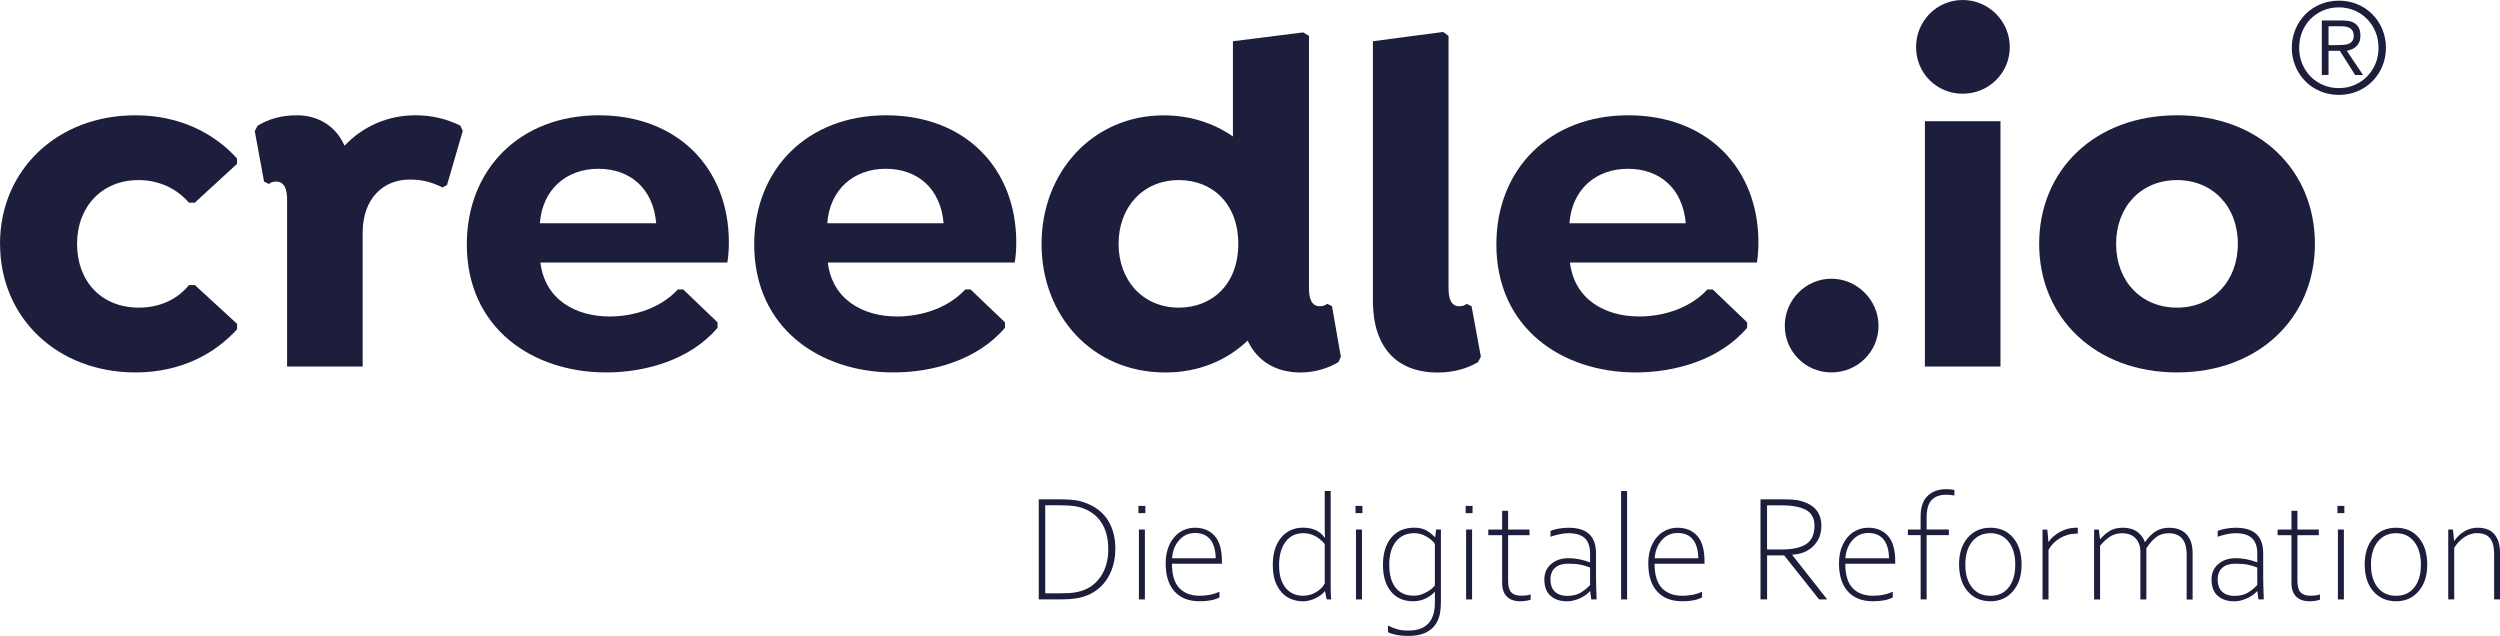 <?xml version="1.0" encoding="UTF-8"?>
<svg xmlns="http://www.w3.org/2000/svg" id="b" viewBox="0 0 489.22 124.46">
  <defs>
    <style>.d{fill:#1d1e3c;}</style>
  </defs>
  <g id="c">
    <path class="d" d="M0,47.72c0-14.5,11.24-25.16,26.5-25.16,8.83,0,15.56,3.65,19.88,8.45v1.06l-8.26,7.59h-1.15c-2.4-2.78-5.86-4.42-9.89-4.42-7.11,0-12,5.19-12,12.48s4.71,12.48,12.1,12.48c3.84,0,7.39-1.44,9.8-4.42h1.15l8.26,7.59v1.06c-4.32,4.8-11.04,8.45-19.88,8.45-15.27,0-26.5-10.66-26.5-25.16Z"></path>
    <path class="d" d="M90.55,25.64l-3.07,10.56-.86.48c-2.4-1.15-4.13-1.54-6.53-1.54-4.99,0-9.12,3.65-9.12,10.37v26.22h-14.79v-32.65c0-2.21-.58-3.55-2.21-3.55-.58,0-1.06.19-1.34.48l-.96-.48-1.82-9.89.58-1.06c2.11-1.25,4.51-2.02,7.68-2.02,4.03,0,7.59,2.02,9.31,5.95,3.55-3.75,8.45-5.95,13.83-5.95,3.27,0,6.05.67,8.83,2.02l.48,1.06Z"></path>
    <path class="d" d="M105.75,51.37c.86,7.2,6.82,10.56,13.54,10.56,5.09,0,10.18-1.82,13.35-5.28h1.06l6.72,6.43v1.06c-5.38,6.34-14.21,8.74-21.8,8.74-14.4,0-27.27-8.64-27.27-25.06,0-14.69,10.37-25.26,25.83-25.26s25.45,10.37,25.45,24.87c0,1.44-.1,2.69-.29,3.94h-36.59ZM105.65,43.69h22.76c-.58-6.82-5.09-10.66-11.33-10.66s-10.95,4.03-11.43,10.66Z"></path>
    <path class="d" d="M161.99,51.37c.86,7.2,6.82,10.56,13.54,10.56,5.09,0,10.18-1.82,13.35-5.28h1.06l6.72,6.43v1.06c-5.38,6.34-14.21,8.74-21.8,8.74-14.4,0-27.27-8.64-27.27-25.06,0-14.69,10.37-25.26,25.83-25.26s25.45,10.37,25.45,24.87c0,1.44-.1,2.69-.29,3.94h-36.59ZM161.89,43.69h22.76c-.58-6.82-5.09-10.66-11.33-10.66s-10.95,4.03-11.43,10.66Z"></path>
    <path class="d" d="M262.39,69.81l-.48,1.06c-2.11,1.25-4.71,2.02-7.39,2.02-4.71,0-8.45-2.11-10.37-6.24-4.03,3.84-9.51,6.24-16.13,6.24-14.21,0-24.2-11.04-24.2-25.16s10.08-25.16,23.91-25.16c5.19,0,9.8,1.54,13.54,4.13V8.07l13.73-1.73,1.15.67v49.36c0,2.21.58,3.55,2.11,3.55.67,0,1.15-.19,1.44-.48l.96.48,1.73,9.89ZM242.32,47.72c0-7.87-5.09-12.48-11.62-12.48-7.11,0-11.81,5.38-11.81,12.48s4.71,12.48,11.81,12.48c6.53,0,11.62-4.61,11.62-12.48Z"></path>
    <path class="d" d="M268.67,8.07l13.73-1.82,1.06.77v49.36c0,2.21.58,3.55,2.11,3.55.67,0,1.15-.19,1.44-.48l.96.48,1.82,9.89-.58,1.06c-2.11,1.25-4.8,2.02-7.87,2.02-8.16,0-12.68-5.09-12.68-14.02V8.07Z"></path>
    <path class="d" d="M307.22,51.37c.86,7.2,6.82,10.56,13.54,10.56,5.09,0,10.18-1.82,13.35-5.28h1.06l6.72,6.43v1.06c-5.38,6.34-14.21,8.74-21.8,8.74-14.4,0-27.27-8.64-27.27-25.06,0-14.69,10.37-25.26,25.83-25.26s25.45,10.37,25.45,24.87c0,1.44-.1,2.69-.29,3.94h-36.59ZM307.12,43.69h22.76c-.58-6.82-5.09-10.66-11.33-10.66s-10.95,4.03-11.43,10.66Z"></path>
    <path class="d" d="M349.26,63.76c0-5.09,4.13-9.22,9.12-9.22s9.22,4.13,9.22,9.22-4.13,9.12-9.22,9.12-9.12-4.13-9.12-9.12Z"></path>
    <path class="d" d="M374.95,9.22c0-5.09,4.03-9.22,9.12-9.22s9.22,4.13,9.22,9.22-4.13,9.12-9.22,9.12-9.12-4.03-9.12-9.12Z"></path>
    <rect class="d" x="376.68" y="23.72" width="14.79" height="48.01"></rect>
    <path class="d" d="M453,47.72c0,14.5-11.04,25.16-26.98,25.16s-26.98-10.66-26.98-25.16,10.95-25.16,26.98-25.16,26.98,10.66,26.98,25.16ZM437.92,47.72c0-7.3-4.9-12.48-11.91-12.48s-11.91,5.19-11.91,12.48,4.9,12.48,11.91,12.48,11.91-5.19,11.91-12.48Z"></path>
    <path class="d" d="M457.69.13c1.3,0,2.52.24,3.64.71,1.12.47,2.1,1.12,2.92,1.96.83.83,1.47,1.81,1.94,2.93.47,1.12.71,2.33.71,3.62s-.24,2.49-.71,3.62c-.47,1.12-1.12,2.1-1.94,2.93-.83.83-1.8,1.49-2.92,1.96-1.12.47-2.34.71-3.64.71s-2.52-.24-3.64-.71c-1.12-.47-2.1-1.12-2.92-1.96-.83-.83-1.47-1.81-1.94-2.93-.47-1.12-.71-2.33-.71-3.62s.24-2.49.71-3.62c.47-1.12,1.12-2.1,1.94-2.93.83-.83,1.8-1.49,2.92-1.96,1.12-.47,2.34-.71,3.64-.71ZM457.69,1.44c-1.12,0-2.16.21-3.11.62-.95.41-1.77.97-2.46,1.68-.69.71-1.23,1.54-1.62,2.5-.39.96-.58,1.99-.58,3.1s.19,2.14.58,3.1c.39.96.93,1.79,1.62,2.5.69.71,1.51,1.27,2.46,1.68.95.41,1.99.62,3.11.62s2.13-.21,3.08-.62c.95-.41,1.77-.97,2.46-1.68.69-.71,1.24-1.54,1.63-2.5.4-.96.59-1.99.59-3.1s-.2-2.14-.59-3.1c-.4-.96-.94-1.79-1.63-2.5-.69-.71-1.52-1.27-2.46-1.68-.95-.41-1.98-.62-3.08-.62ZM455.66,14.66h-1.31V4.01h4.09c1.2,0,2.08.25,2.64.76.55.5.83,1.23.83,2.19,0,.48-.07.89-.21,1.23-.14.34-.33.63-.58.87-.25.24-.53.43-.85.57-.32.14-.66.24-1.03.31l3.17,4.73h-1.54l-3-4.73h-2.2v4.73ZM457.4,8.82c.4,0,.79-.01,1.18-.04.39-.02.73-.09,1.03-.21.3-.12.54-.3.72-.56.18-.26.27-.61.27-1.05,0-.36-.07-.66-.21-.9-.14-.24-.33-.43-.57-.57-.24-.14-.51-.24-.82-.28-.31-.05-.62-.07-.93-.07h-2.4v3.69h1.73Z"></path>
    <path class="d" d="M207.09,97.71c1.73,0,3.07.1,4.03.29,2.41.62,4.2,1.74,5.38,3.36s1.76,3.64,1.76,6.03-.64,4.61-1.91,6.33-3.02,2.81-5.22,3.28c-.98.2-2.18.29-3.6.29h-4.26v-19.58h3.84ZM216.87,107.42c0-2.16-.49-3.94-1.46-5.34s-2.38-2.35-4.21-2.85c-.57-.15-1.2-.24-1.9-.29-.7-.04-1.62-.07-2.75-.07h-2.01v17.24h2.11c1.06,0,1.91-.02,2.53-.05s1.2-.11,1.75-.24c1.86-.41,3.31-1.36,4.37-2.86s1.58-3.34,1.58-5.55Z"></path>
    <path class="d" d="M222.78,99h1.35v1.41h-1.35v-1.41ZM222.87,103.62h1.17v13.68h-1.17v-13.68Z"></path>
    <path class="d" d="M228.1,110.31c0-1.43.25-2.67.75-3.73s1.18-1.88,2.05-2.45c.87-.57,1.85-.86,2.93-.86,1.6,0,2.88.52,3.84,1.57s1.44,2.7,1.44,4.96v.51h-9.77c0,2.16.47,3.74,1.42,4.75.95,1.01,2.28,1.52,4,1.52,1.47,0,2.75-.26,3.87-.78v1.1c-.91.51-2.2.76-3.87.76-2.13,0-3.77-.64-4.92-1.92-1.15-1.28-1.73-3.09-1.73-5.43ZM233.83,104.3c-1.21,0-2.23.46-3.06,1.38-.83.92-1.3,2.11-1.41,3.57h8.54c-.03-1.62-.39-2.85-1.07-3.69-.68-.84-1.69-1.26-3-1.26Z"></path>
    <path class="d" d="M249.07,110.54c0-2.23.54-4,1.61-5.31s2.51-1.97,4.32-1.97c.94,0,1.75.16,2.44.47.69.31,1.29.81,1.79,1.48h.06l-.06-1.66v-7.47h1.17v18.52c0,1.13.03,2.03.09,2.7h-.88l-.32-1.6h-.06c-.39.53-1,.99-1.82,1.38s-1.64.59-2.44.59c-1.07,0-2.06-.25-2.94-.75s-1.6-1.29-2.15-2.35c-.54-1.06-.81-2.4-.81-4.01ZM259.23,114.21v-7.76c-1.2-1.41-2.6-2.11-4.2-2.11-1.46,0-2.62.56-3.46,1.68s-1.27,2.65-1.27,4.58.42,3.33,1.25,4.39,1.99,1.59,3.45,1.59c.89,0,1.72-.22,2.49-.67s1.35-1.01,1.74-1.71Z"></path>
    <path class="d" d="M265.26,99h1.35v1.41h-1.35v-1.41ZM265.35,103.62h1.17v13.68h-1.17v-13.68Z"></path>
    <path class="d" d="M271.61,123.71v-1.29c.71.35,1.36.6,1.93.75s1.27.22,2.09.22c3.44,0,5.16-1.83,5.16-5.49v-2.07h-.06c-.46.53-1.06.96-1.79,1.31s-1.54.52-2.41.52c-1.84,0-3.28-.63-4.33-1.9s-1.57-3-1.57-5.22.54-4.04,1.63-5.34,2.61-1.94,4.56-1.94c.95,0,1.75.2,2.39.59s1.17.82,1.58,1.27h.06l.18-1.51h.94v14.31c0,1.55-.24,2.8-.73,3.73-.48.93-1.2,1.63-2.14,2.1s-2.12.7-3.54.7c-.83,0-1.6-.07-2.31-.21-.71-.14-1.26-.32-1.64-.53ZM280.79,114.6v-8.16c-.37-.56-.94-1.05-1.7-1.47s-1.53-.64-2.3-.64c-1.55,0-2.76.55-3.63,1.65s-1.3,2.61-1.3,4.53.41,3.44,1.24,4.49c.83,1.05,2.02,1.57,3.58,1.57.71,0,1.44-.18,2.17-.53s1.38-.83,1.94-1.45Z"></path>
    <path class="d" d="M286.81,99h1.35v1.41h-1.35v-1.41ZM286.9,103.62h1.17v13.68h-1.17v-13.68Z"></path>
    <path class="d" d="M293.95,114.03v-9.3h-2.71v-1.11h2.71v-3.66h1.17v3.66h4.19v1.11h-4.19v8.96c0,1.05.21,1.8.62,2.23s1.05.65,1.93.65c.77,0,1.39-.08,1.86-.25v1.03c-.6.21-1.29.31-2.08.31-1.09,0-1.95-.3-2.57-.91s-.93-1.51-.93-2.72Z"></path>
    <path class="d" d="M302.21,113.37c0-1.24.44-2.24,1.33-3s2.02-1.14,3.42-1.14c1.32,0,2.72.27,4.2.81v-1.76c0-1.3-.34-2.28-1.01-2.94s-1.75-1-3.22-1c-.97,0-2.14.23-3.52.69v-1.1c.29-.18.78-.33,1.47-.46s1.37-.2,2.04-.2c1.83,0,3.18.42,4.07,1.25.89.83,1.33,2.08,1.33,3.76v4.64c0,.97.04,2.43.12,4.38h-1.05l-.21-1.6h-.06c-.46.53-1.11.99-1.96,1.38s-1.68.59-2.5.59c-1.34,0-2.42-.36-3.23-1.07s-1.22-1.79-1.22-3.22ZM311.16,114.47v-3.41c-.73-.27-1.39-.47-1.97-.58-.58-.11-1.37-.17-2.38-.17-1.06,0-1.9.27-2.5.8-.6.53-.9,1.29-.9,2.26,0,1.09.3,1.91.89,2.44s1.38.8,2.36.8c1.06,0,1.95-.21,2.65-.63s1.32-.92,1.85-1.51Z"></path>
    <path class="d" d="M317.23,96.09h1.17v21.21h-1.17v-21.21Z"></path>
    <path class="d" d="M322.54,110.31c0-1.43.25-2.67.75-3.73s1.18-1.88,2.05-2.45,1.85-.86,2.93-.86c1.6,0,2.88.52,3.84,1.57s1.44,2.7,1.44,4.96v.51h-9.77c0,2.16.47,3.74,1.42,4.75s2.28,1.52,4,1.52c1.46,0,2.75-.26,3.87-.78v1.1c-.91.51-2.2.76-3.87.76-2.13,0-3.77-.64-4.92-1.92s-1.73-3.09-1.73-5.43ZM328.27,104.3c-1.21,0-2.23.46-3.06,1.38s-1.3,2.11-1.41,3.57h8.54c-.03-1.62-.39-2.85-1.07-3.69-.68-.84-1.68-1.26-3-1.26Z"></path>
    <path class="d" d="M348.8,97.71c1.22,0,2.17.05,2.86.15,3.17.62,4.76,2.29,4.76,5.04,0,1.6-.52,2.92-1.57,3.96-1.05,1.04-2.42,1.6-4.13,1.68v.06l6.84,8.7h-1.58l-6.84-8.61h-3.34v8.61h-1.29v-19.58h4.29ZM355.07,102.87c0-1.46-.56-2.5-1.67-3.09s-2.7-.89-4.75-.89h-2.86v8.63h2.92c2.13,0,3.72-.36,4.78-1.08s1.58-1.91,1.58-3.56Z"></path>
    <path class="d" d="M359.86,110.31c0-1.43.25-2.67.75-3.73s1.18-1.88,2.05-2.45,1.85-.86,2.93-.86c1.6,0,2.88.52,3.84,1.57s1.44,2.7,1.44,4.96v.51h-9.77c0,2.16.47,3.74,1.42,4.75s2.28,1.52,4,1.52c1.46,0,2.75-.26,3.87-.78v1.1c-.91.51-2.2.76-3.87.76-2.13,0-3.77-.64-4.92-1.92s-1.73-3.09-1.73-5.43ZM365.59,104.3c-1.21,0-2.23.46-3.06,1.38s-1.3,2.11-1.41,3.57h8.54c-.03-1.62-.39-2.85-1.07-3.69-.68-.84-1.68-1.26-3-1.26Z"></path>
    <path class="d" d="M373.35,104.73v-1.11h2.49v-2.52c0-1.84.46-3.19,1.37-4.06.91-.87,2.11-1.31,3.58-1.31.6,0,1.15.04,1.66.13v1.1c-.59-.1-1.11-.15-1.57-.15-1.28,0-2.24.35-2.89,1.05s-.97,1.83-.97,3.38v2.37h4.35v1.11h-4.35v12.57h-1.17v-12.57h-2.49Z"></path>
    <path class="d" d="M383.36,110.49c0-2.19.56-3.94,1.68-5.25s2.61-1.97,4.46-1.97,3.35.65,4.45,1.96,1.65,3.06,1.65,5.26-.56,3.87-1.68,5.19c-1.12,1.32-2.59,1.98-4.41,1.98s-3.35-.65-4.47-1.96-1.67-3.04-1.67-5.22ZM394.36,110.49c0-1.88-.44-3.38-1.32-4.49s-2.06-1.66-3.54-1.66-2.7.55-3.58,1.66-1.33,2.6-1.33,4.5.44,3.36,1.31,4.45c.87,1.09,2.07,1.64,3.6,1.64s2.69-.54,3.56-1.63,1.3-2.58,1.3-4.46Z"></path>
    <path class="d" d="M400.64,103.62l.21,2.43h.03c.54-.8,1.3-1.46,2.29-1.99s2.01-.79,3.05-.79h.38v1.16h-.38c-1.07,0-2.11.29-3.1.88s-1.74,1.35-2.25,2.3v9.7h-1.17v-13.68h.94Z"></path>
    <path class="d" d="M410.72,103.62l.23,1.92h.03c.64-.76,1.3-1.33,1.98-1.71s1.49-.56,2.46-.56c1.16,0,2.1.27,2.83.81s1.21,1.2,1.46,1.98h.06c.66-.95,1.36-1.65,2.1-2.1s1.6-.68,2.58-.68c1.5,0,2.65.43,3.44,1.3s1.18,2.08,1.18,3.64v9.1h-1.17v-8.82c0-2.76-1.18-4.15-3.53-4.15-.95,0-1.76.26-2.44.77s-1.32,1.25-1.91,2.2v9.99h-1.17v-9.24c0-1.15-.31-2.06-.93-2.72s-1.5-1-2.64-1c-.88,0-1.66.21-2.33.63s-1.34,1.03-1.99,1.83v10.5h-1.17v-13.68h.94Z"></path>
    <path class="d" d="M432.77,113.37c0-1.24.44-2.24,1.33-3s2.02-1.14,3.42-1.14c1.32,0,2.72.27,4.2.81v-1.76c0-1.3-.34-2.28-1.01-2.94s-1.75-1-3.22-1c-.97,0-2.14.23-3.52.69v-1.1c.29-.18.78-.33,1.47-.46s1.37-.2,2.04-.2c1.83,0,3.18.42,4.07,1.25.89.83,1.33,2.08,1.33,3.76v4.64c0,.97.04,2.43.12,4.38h-1.05l-.21-1.6h-.06c-.46.53-1.11.99-1.96,1.38s-1.68.59-2.5.59c-1.34,0-2.42-.36-3.23-1.07s-1.22-1.79-1.22-3.22ZM441.72,114.47v-3.41c-.73-.27-1.39-.47-1.97-.58-.58-.11-1.37-.17-2.38-.17-1.06,0-1.9.27-2.5.8-.6.53-.9,1.29-.9,2.26,0,1.09.3,1.91.89,2.44s1.38.8,2.36.8c1.06,0,1.95-.21,2.65-.63s1.32-.92,1.85-1.51Z"></path>
    <path class="d" d="M448.41,114.03v-9.3h-2.71v-1.11h2.71v-3.66h1.17v3.66h4.19v1.11h-4.19v8.96c0,1.05.21,1.8.62,2.23s1.05.65,1.93.65c.77,0,1.39-.08,1.86-.25v1.03c-.6.21-1.29.31-2.08.31-1.09,0-1.95-.3-2.57-.91s-.93-1.51-.93-2.72Z"></path>
    <path class="d" d="M457.41,99h1.35v1.41h-1.35v-1.41ZM457.5,103.62h1.17v13.68h-1.17v-13.68Z"></path>
    <path class="d" d="M462.74,110.49c0-2.19.56-3.94,1.68-5.25s2.61-1.97,4.46-1.97,3.35.65,4.45,1.96,1.65,3.06,1.65,5.26-.56,3.87-1.68,5.19c-1.12,1.32-2.59,1.98-4.41,1.98s-3.35-.65-4.47-1.96-1.67-3.04-1.67-5.22ZM473.74,110.49c0-1.88-.44-3.38-1.32-4.49s-2.06-1.66-3.54-1.66-2.7.55-3.58,1.66-1.33,2.6-1.33,4.5.44,3.36,1.31,4.45c.87,1.09,2.07,1.64,3.6,1.64s2.69-.54,3.56-1.63,1.3-2.58,1.3-4.46Z"></path>
    <path class="d" d="M480.02,103.62l.21,2.23h.03c.57-.81,1.24-1.44,2.03-1.9s1.64-.68,2.56-.68c1.45,0,2.54.42,3.27,1.27s1.11,2.09,1.11,3.74v9.02h-1.16v-8.88c0-1.37-.26-2.39-.79-3.07s-1.39-1.02-2.58-1.02c-.83,0-1.64.26-2.42.77s-1.46,1.21-2.02,2.09v10.11h-1.17v-13.68h.94Z"></path>
  </g>
</svg>
